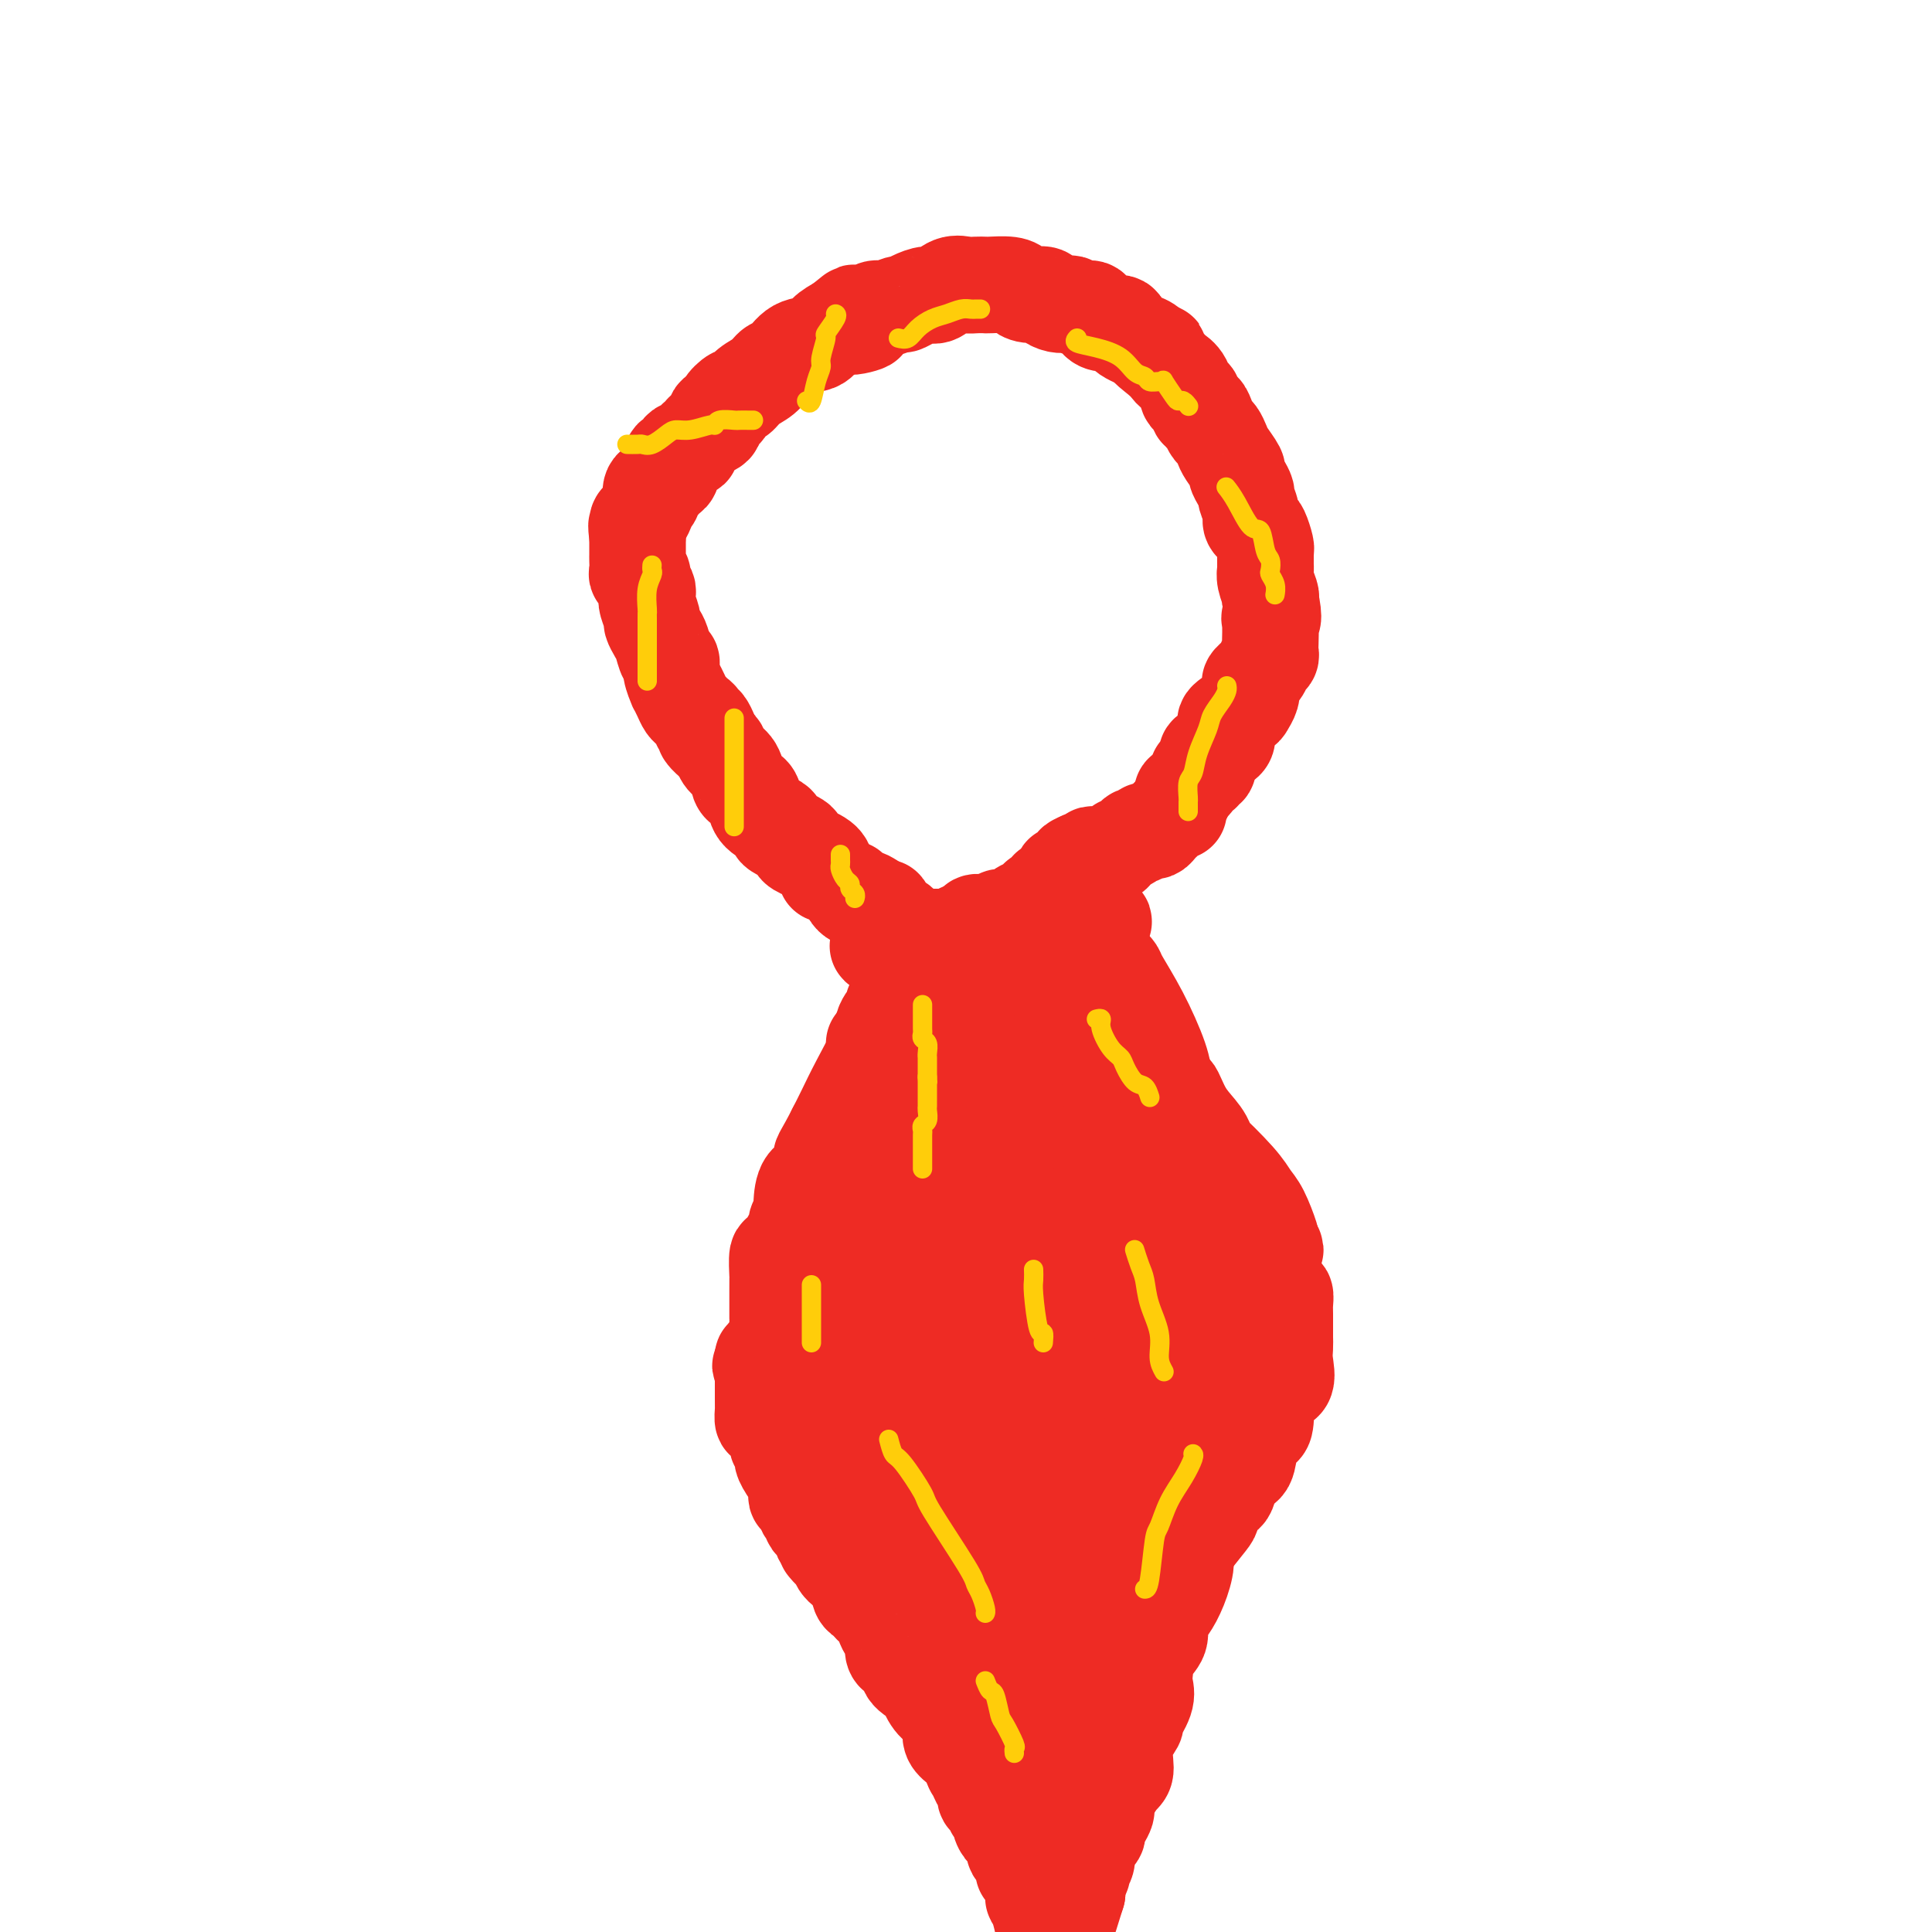 <svg viewBox='0 0 400 400' version='1.1' xmlns='http://www.w3.org/2000/svg' xmlns:xlink='http://www.w3.org/1999/xlink'><g fill='none' stroke='#EE2B24' stroke-width='20' stroke-linecap='round' stroke-linejoin='round'><path d='M171,181c0.002,-0.250 0.005,-0.500 0,-1c-0.005,-0.500 -0.016,-1.251 -1,-2c-0.984,-0.749 -2.939,-1.496 -4,-2c-1.061,-0.504 -1.228,-0.764 -1,-1c0.228,-0.236 0.849,-0.446 0,-1c-0.849,-0.554 -3.169,-1.451 -4,-2c-0.831,-0.549 -0.174,-0.750 0,-1c0.174,-0.250 -0.135,-0.549 -1,-1c-0.865,-0.451 -2.287,-1.052 -3,-2c-0.713,-0.948 -0.716,-2.241 -1,-3c-0.284,-0.759 -0.849,-0.984 -1,-1c-0.151,-0.016 0.110,0.176 0,0c-0.110,-0.176 -0.593,-0.719 -1,-1c-0.407,-0.281 -0.740,-0.300 -1,-1c-0.260,-0.700 -0.448,-2.083 -1,-3c-0.552,-0.917 -1.467,-1.370 -2,-2c-0.533,-0.630 -0.682,-1.439 -1,-2c-0.318,-0.561 -0.805,-0.875 -1,-1c-0.195,-0.125 -0.097,-0.063 0,0'/><path d='M148,154c-3.741,-4.218 -1.594,-1.263 -1,-1c0.594,0.263 -0.366,-2.167 -1,-3c-0.634,-0.833 -0.944,-0.068 -1,0c-0.056,0.068 0.140,-0.562 0,-1c-0.140,-0.438 -0.616,-0.686 -1,-1c-0.384,-0.314 -0.676,-0.694 -1,-1c-0.324,-0.306 -0.679,-0.536 -1,-1c-0.321,-0.464 -0.607,-1.161 -1,-2c-0.393,-0.839 -0.893,-1.820 -1,-2c-0.107,-0.180 0.178,0.439 0,0c-0.178,-0.439 -0.821,-1.937 -1,-3c-0.179,-1.063 0.106,-1.689 0,-2c-0.106,-0.311 -0.602,-0.305 -1,-1c-0.398,-0.695 -0.699,-2.092 -1,-3c-0.301,-0.908 -0.602,-1.328 -1,-2c-0.398,-0.672 -0.891,-1.595 -1,-2c-0.109,-0.405 0.168,-0.293 0,-1c-0.168,-0.707 -0.781,-2.234 -1,-3c-0.219,-0.766 -0.044,-0.769 0,-1c0.044,-0.231 -0.045,-0.688 0,-1c0.045,-0.312 0.222,-0.478 0,-1c-0.222,-0.522 -0.844,-1.400 -1,-2c-0.156,-0.600 0.154,-0.921 0,-1c-0.154,-0.079 -0.773,0.086 -1,0c-0.227,-0.086 -0.061,-0.421 0,-1c0.061,-0.579 0.016,-1.402 0,-2c-0.016,-0.598 -0.004,-0.970 0,-1c0.004,-0.030 0.001,0.280 0,0c-0.001,-0.280 -0.000,-1.152 0,-2c0.000,-0.848 0.000,-1.671 0,-2c-0.000,-0.329 -0.000,-0.165 0,0'/><path d='M132,111c-0.451,-3.187 -0.079,-2.154 0,-2c0.079,0.154 -0.136,-0.570 0,-1c0.136,-0.430 0.623,-0.567 1,-1c0.377,-0.433 0.645,-1.162 1,-2c0.355,-0.838 0.797,-1.783 1,-2c0.203,-0.217 0.167,0.295 0,0c-0.167,-0.295 -0.466,-1.397 0,-2c0.466,-0.603 1.697,-0.706 2,-1c0.303,-0.294 -0.324,-0.780 0,-1c0.324,-0.220 1.597,-0.174 2,-1c0.403,-0.826 -0.066,-2.525 0,-3c0.066,-0.475 0.666,0.272 1,0c0.334,-0.272 0.403,-1.565 1,-2c0.597,-0.435 1.723,-0.014 2,0c0.277,0.014 -0.296,-0.381 0,-1c0.296,-0.619 1.460,-1.461 2,-2c0.540,-0.539 0.454,-0.773 1,-1c0.546,-0.227 1.722,-0.447 2,-1c0.278,-0.553 -0.344,-1.439 0,-2c0.344,-0.561 1.652,-0.797 2,-1c0.348,-0.203 -0.265,-0.371 0,-1c0.265,-0.629 1.408,-1.717 2,-2c0.592,-0.283 0.633,0.239 1,0c0.367,-0.239 1.058,-1.237 2,-2c0.942,-0.763 2.133,-1.289 3,-2c0.867,-0.711 1.411,-1.608 2,-2c0.589,-0.392 1.224,-0.279 2,-1c0.776,-0.721 1.692,-2.276 3,-3c1.308,-0.724 3.006,-0.618 4,-1c0.994,-0.382 1.284,-1.252 2,-2c0.716,-0.748 1.858,-1.374 3,-2'/><path d='M174,67c5.391,-4.339 1.368,-1.186 1,0c-0.368,1.186 2.917,0.405 4,0c1.083,-0.405 -0.037,-0.433 0,-1c0.037,-0.567 1.230,-1.671 2,-2c0.770,-0.329 1.116,0.118 2,0c0.884,-0.118 2.305,-0.800 3,-1c0.695,-0.200 0.664,0.082 1,0c0.336,-0.082 1.038,-0.530 2,-1c0.962,-0.470 2.182,-0.963 3,-1c0.818,-0.037 1.232,0.382 2,0c0.768,-0.382 1.891,-1.566 3,-2c1.109,-0.434 2.206,-0.117 3,0c0.794,0.117 1.287,0.034 2,0c0.713,-0.034 1.646,-0.019 2,0c0.354,0.019 0.130,0.043 1,0c0.870,-0.043 2.834,-0.152 4,0c1.166,0.152 1.533,0.566 2,1c0.467,0.434 1.032,0.887 2,1c0.968,0.113 2.339,-0.114 3,0c0.661,0.114 0.614,0.571 1,1c0.386,0.429 1.207,0.831 2,1c0.793,0.169 1.560,0.104 2,0c0.440,-0.104 0.553,-0.248 1,0c0.447,0.248 1.227,0.888 2,1c0.773,0.112 1.538,-0.304 2,0c0.462,0.304 0.621,1.328 1,2c0.379,0.672 0.977,0.992 2,1c1.023,0.008 2.470,-0.297 3,0c0.530,0.297 0.143,1.195 1,2c0.857,0.805 2.959,1.516 4,2c1.041,0.484 1.020,0.742 1,1'/><path d='M238,72c4.395,1.919 0.883,0.217 0,0c-0.883,-0.217 0.863,1.050 2,2c1.137,0.950 1.667,1.582 2,2c0.333,0.418 0.470,0.621 1,1c0.530,0.379 1.451,0.933 2,2c0.549,1.067 0.724,2.645 1,3c0.276,0.355 0.651,-0.515 1,0c0.349,0.515 0.671,2.413 1,3c0.329,0.587 0.666,-0.138 1,0c0.334,0.138 0.666,1.138 1,2c0.334,0.862 0.672,1.587 1,2c0.328,0.413 0.648,0.516 1,1c0.352,0.484 0.738,1.351 1,2c0.262,0.649 0.400,1.081 1,2c0.600,0.919 1.662,2.324 2,3c0.338,0.676 -0.049,0.621 0,1c0.049,0.379 0.534,1.190 1,2c0.466,0.810 0.912,1.618 1,2c0.088,0.382 -0.184,0.338 0,1c0.184,0.662 0.824,2.030 1,3c0.176,0.970 -0.110,1.541 0,2c0.110,0.459 0.618,0.804 1,1c0.382,0.196 0.638,0.241 1,1c0.362,0.759 0.829,2.230 1,3c0.171,0.770 0.045,0.838 0,1c-0.045,0.162 -0.008,0.418 0,1c0.008,0.582 -0.012,1.490 0,2c0.012,0.510 0.055,0.621 0,1c-0.055,0.379 -0.207,1.025 0,2c0.207,0.975 0.773,2.279 1,3c0.227,0.721 0.113,0.861 0,1'/><path d='M263,124c1.083,5.080 0.291,4.278 0,4c-0.291,-0.278 -0.081,-0.034 0,1c0.081,1.034 0.034,2.857 0,4c-0.034,1.143 -0.055,1.606 0,2c0.055,0.394 0.186,0.721 0,1c-0.186,0.279 -0.690,0.511 -1,1c-0.310,0.489 -0.426,1.234 -1,2c-0.574,0.766 -1.604,1.552 -2,2c-0.396,0.448 -0.156,0.557 0,1c0.156,0.443 0.228,1.218 0,2c-0.228,0.782 -0.755,1.570 -1,2c-0.245,0.430 -0.208,0.500 -1,1c-0.792,0.500 -2.412,1.429 -3,2c-0.588,0.571 -0.145,0.783 0,1c0.145,0.217 -0.007,0.439 0,1c0.007,0.561 0.174,1.460 0,2c-0.174,0.540 -0.688,0.722 -1,1c-0.312,0.278 -0.422,0.653 -1,1c-0.578,0.347 -1.623,0.666 -2,1c-0.377,0.334 -0.086,0.681 0,1c0.086,0.319 -0.034,0.608 0,1c0.034,0.392 0.220,0.888 0,1c-0.220,0.112 -0.848,-0.158 -1,0c-0.152,0.158 0.172,0.744 0,1c-0.172,0.256 -0.838,0.181 -1,0c-0.162,-0.181 0.181,-0.470 0,0c-0.181,0.470 -0.885,1.698 -1,2c-0.115,0.302 0.361,-0.321 0,0c-0.361,0.321 -1.559,1.586 -2,2c-0.441,0.414 -0.126,-0.025 0,0c0.126,0.025 0.063,0.512 0,1'/><path d='M245,165c-2.720,4.381 -0.519,0.834 0,0c0.519,-0.834 -0.645,1.044 -1,2c-0.355,0.956 0.098,0.991 0,1c-0.098,0.009 -0.748,-0.008 -1,0c-0.252,0.008 -0.106,0.041 0,0c0.106,-0.041 0.173,-0.155 0,0c-0.173,0.155 -0.585,0.580 -1,1c-0.415,0.420 -0.832,0.834 -1,1c-0.168,0.166 -0.087,0.083 0,0c0.087,-0.083 0.181,-0.166 0,0c-0.181,0.166 -0.636,0.581 -1,1c-0.364,0.419 -0.636,0.843 -1,1c-0.364,0.157 -0.818,0.046 -1,0c-0.182,-0.046 -0.090,-0.027 0,0c0.090,0.027 0.180,0.063 0,0c-0.180,-0.063 -0.629,-0.224 -1,0c-0.371,0.224 -0.663,0.833 -1,1c-0.337,0.167 -0.719,-0.109 -1,0c-0.281,0.109 -0.461,0.604 -1,1c-0.539,0.396 -1.436,0.695 -2,1c-0.564,0.305 -0.795,0.618 -1,1c-0.205,0.382 -0.385,0.833 -1,1c-0.615,0.167 -1.666,0.048 -2,0c-0.334,-0.048 0.050,-0.027 0,0c-0.050,0.027 -0.535,0.060 -1,0c-0.465,-0.060 -0.912,-0.212 -1,0c-0.088,0.212 0.183,0.789 0,1c-0.183,0.211 -0.818,0.057 -1,0c-0.182,-0.057 0.091,-0.016 0,0c-0.091,0.016 -0.545,0.008 -1,0'/><path d='M224,178c-2.542,1.090 -1.398,0.814 -1,1c0.398,0.186 0.051,0.834 0,1c-0.051,0.166 0.193,-0.152 0,0c-0.193,0.152 -0.822,0.772 -1,1c-0.178,0.228 0.097,0.064 0,0c-0.097,-0.064 -0.566,-0.028 -1,0c-0.434,0.028 -0.834,0.046 -1,0c-0.166,-0.046 -0.098,-0.157 0,0c0.098,0.157 0.224,0.582 0,1c-0.224,0.418 -0.800,0.828 -1,1c-0.200,0.172 -0.023,0.106 0,0c0.023,-0.106 -0.107,-0.253 0,0c0.107,0.253 0.450,0.904 0,1c-0.450,0.096 -1.694,-0.364 -2,0c-0.306,0.364 0.326,1.551 0,2c-0.326,0.449 -1.611,0.158 -2,0c-0.389,-0.158 0.117,-0.183 0,0c-0.117,0.183 -0.858,0.575 -1,1c-0.142,0.425 0.314,0.884 0,1c-0.314,0.116 -1.399,-0.112 -2,0c-0.601,0.112 -0.719,0.565 -1,1c-0.281,0.435 -0.724,0.852 -1,1c-0.276,0.148 -0.385,0.025 -1,0c-0.615,-0.025 -1.736,0.046 -2,0c-0.264,-0.046 0.328,-0.209 0,0c-0.328,0.209 -1.576,0.791 -2,1c-0.424,0.209 -0.025,0.045 0,0c0.025,-0.045 -0.323,0.029 -1,0c-0.677,-0.029 -1.682,-0.162 -2,0c-0.318,0.162 0.052,0.618 0,1c-0.052,0.382 -0.526,0.691 -1,1'/><path d='M201,193c-2.472,1.083 -0.652,0.290 0,0c0.652,-0.290 0.136,-0.079 0,0c-0.136,0.079 0.109,0.025 0,0c-0.109,-0.025 -0.573,-0.021 -1,0c-0.427,0.021 -0.818,0.058 -1,0c-0.182,-0.058 -0.154,-0.212 0,0c0.154,0.212 0.435,0.789 0,1c-0.435,0.211 -1.584,0.057 -2,0c-0.416,-0.057 -0.097,-0.015 0,0c0.097,0.015 -0.029,0.004 0,0c0.029,-0.004 0.211,-0.001 0,0c-0.211,0.001 -0.816,0.000 -1,0c-0.184,-0.000 0.053,-0.000 0,0c-0.053,0.000 -0.394,0.001 -1,0c-0.606,-0.001 -1.475,-0.003 -2,0c-0.525,0.003 -0.704,0.012 -1,0c-0.296,-0.012 -0.708,-0.045 -1,0c-0.292,0.045 -0.463,0.168 -1,0c-0.537,-0.168 -1.440,-0.627 -2,-1c-0.560,-0.373 -0.775,-0.659 -1,-1c-0.225,-0.341 -0.458,-0.735 -1,-1c-0.542,-0.265 -1.393,-0.401 -2,-1c-0.607,-0.599 -0.971,-1.661 -1,-2c-0.029,-0.339 0.277,0.046 0,0c-0.277,-0.046 -1.139,-0.523 -2,-1'/><path d='M181,187c-1.858,-1.310 -2.004,-1.086 -2,-1c0.004,0.086 0.159,0.033 0,0c-0.159,-0.033 -0.631,-0.048 -1,0c-0.369,0.048 -0.635,0.157 -1,0c-0.365,-0.157 -0.829,-0.581 -1,-1c-0.171,-0.419 -0.049,-0.834 0,-1c0.049,-0.166 0.024,-0.083 0,0'/><path d='M192,201c-0.032,-0.247 -0.064,-0.494 0,0c0.064,0.494 0.224,1.728 0,2c-0.224,0.272 -0.831,-0.418 -1,0c-0.169,0.418 0.099,1.943 0,3c-0.099,1.057 -0.566,1.645 -1,2c-0.434,0.355 -0.835,0.475 -1,1c-0.165,0.525 -0.096,1.455 0,2c0.096,0.545 0.218,0.706 0,1c-0.218,0.294 -0.775,0.720 -1,1c-0.225,0.280 -0.117,0.414 0,1c0.117,0.586 0.242,1.623 0,2c-0.242,0.377 -0.852,0.093 -1,1c-0.148,0.907 0.167,3.006 0,4c-0.167,0.994 -0.814,0.883 -1,1c-0.186,0.117 0.090,0.462 0,1c-0.090,0.538 -0.545,1.269 -1,2'/><path d='M185,225c-1.079,3.826 -0.275,1.392 0,1c0.275,-0.392 0.021,1.257 0,2c-0.021,0.743 0.190,0.581 0,1c-0.190,0.419 -0.783,1.420 -1,2c-0.217,0.580 -0.058,0.737 0,1c0.058,0.263 0.016,0.630 0,1c-0.016,0.370 -0.004,0.744 0,1c0.004,0.256 0.001,0.393 0,1c-0.001,0.607 -0.000,1.682 0,2c0.000,0.318 0.000,-0.121 0,0c-0.000,0.121 -0.001,0.802 0,1c0.001,0.198 0.002,-0.088 0,0c-0.002,0.088 -0.008,0.549 0,1c0.008,0.451 0.029,0.891 0,1c-0.029,0.109 -0.107,-0.114 0,0c0.107,0.114 0.399,0.567 1,1c0.601,0.433 1.512,0.848 2,1c0.488,0.152 0.553,0.042 1,0c0.447,-0.042 1.278,-0.014 2,0c0.722,0.014 1.337,0.016 2,0c0.663,-0.016 1.375,-0.050 2,0c0.625,0.050 1.164,0.185 2,0c0.836,-0.185 1.968,-0.691 3,-1c1.032,-0.309 1.963,-0.422 3,-1c1.037,-0.578 2.179,-1.623 3,-2c0.821,-0.377 1.319,-0.087 2,0c0.681,0.087 1.543,-0.028 2,0c0.457,0.028 0.508,0.200 1,0c0.492,-0.200 1.426,-0.771 2,-1c0.574,-0.229 0.787,-0.114 1,0'/><path d='M213,237c4.191,-0.670 1.670,0.156 1,0c-0.670,-0.156 0.513,-1.295 1,-2c0.487,-0.705 0.278,-0.978 1,-1c0.722,-0.022 2.375,0.205 3,0c0.625,-0.205 0.223,-0.844 0,-1c-0.223,-0.156 -0.267,0.169 0,0c0.267,-0.169 0.845,-0.834 1,-1c0.155,-0.166 -0.114,0.166 0,0c0.114,-0.166 0.612,-0.829 1,-1c0.388,-0.171 0.667,0.150 1,0c0.333,-0.150 0.719,-0.772 1,-1c0.281,-0.228 0.456,-0.061 1,0c0.544,0.061 1.456,0.016 2,0c0.544,-0.016 0.719,-0.004 1,0c0.281,0.004 0.667,0.001 1,0c0.333,-0.001 0.611,-0.000 1,0c0.389,0.000 0.888,0.000 1,0c0.112,-0.000 -0.162,-0.000 0,0c0.162,0.000 0.761,0.000 1,0c0.239,-0.000 0.120,-0.000 0,0'/><path d='M231,230c1.356,-1.203 -0.252,-3.709 -1,-5c-0.748,-1.291 -0.634,-1.366 -1,-2c-0.366,-0.634 -1.210,-1.828 -2,-3c-0.790,-1.172 -1.526,-2.323 -2,-3c-0.474,-0.677 -0.686,-0.879 -1,-1c-0.314,-0.121 -0.730,-0.160 -1,-1c-0.270,-0.840 -0.395,-2.482 -1,-3c-0.605,-0.518 -1.689,0.087 -2,0c-0.311,-0.087 0.153,-0.864 0,-1c-0.153,-0.136 -0.922,0.371 -2,0c-1.078,-0.371 -2.463,-1.619 -3,-2c-0.537,-0.381 -0.224,0.104 -1,0c-0.776,-0.104 -2.641,-0.799 -4,-1c-1.359,-0.201 -2.213,0.092 -3,0c-0.787,-0.092 -1.506,-0.568 -2,-1c-0.494,-0.432 -0.761,-0.820 -1,-1c-0.239,-0.180 -0.450,-0.154 -1,0c-0.550,0.154 -1.439,0.435 -2,0c-0.561,-0.435 -0.795,-1.584 -1,-2c-0.205,-0.416 -0.380,-0.097 -1,0c-0.620,0.097 -1.683,-0.026 -2,0c-0.317,0.026 0.113,0.203 0,0c-0.113,-0.203 -0.771,-0.785 -1,-1c-0.229,-0.215 -0.031,-0.063 0,0c0.031,0.063 -0.105,0.038 0,0c0.105,-0.038 0.451,-0.087 1,0c0.549,0.087 1.300,0.311 2,1c0.700,0.689 1.350,1.845 2,3'/><path d='M201,207c1.461,0.815 2.614,0.851 3,1c0.386,0.149 0.004,0.410 0,1c-0.004,0.590 0.370,1.509 1,2c0.630,0.491 1.517,0.555 2,1c0.483,0.445 0.564,1.271 1,2c0.436,0.729 1.227,1.361 2,2c0.773,0.639 1.527,1.284 2,2c0.473,0.716 0.667,1.501 1,2c0.333,0.499 0.807,0.712 1,1c0.193,0.288 0.104,0.652 0,1c-0.104,0.348 -0.224,0.681 0,1c0.224,0.319 0.793,0.624 1,1c0.207,0.376 0.053,0.822 0,1c-0.053,0.178 -0.006,0.089 0,0c0.006,-0.089 -0.028,-0.179 0,0c0.028,0.179 0.119,0.626 0,1c-0.119,0.374 -0.447,0.675 -1,1c-0.553,0.325 -1.332,0.676 -2,1c-0.668,0.324 -1.224,0.623 -3,1c-1.776,0.377 -4.771,0.833 -6,1c-1.229,0.167 -0.693,0.044 -1,0c-0.307,-0.044 -1.458,-0.009 -2,0c-0.542,0.009 -0.474,-0.008 -1,0c-0.526,0.008 -1.647,0.041 -2,0c-0.353,-0.041 0.063,-0.156 0,0c-0.063,0.156 -0.605,0.581 -1,1c-0.395,0.419 -0.645,0.830 -1,1c-0.355,0.170 -0.817,0.097 -1,0c-0.183,-0.097 -0.088,-0.218 0,0c0.088,0.218 0.168,0.777 0,1c-0.168,0.223 -0.584,0.112 -1,0'/><path d='M193,233c-3.406,1.635 -0.922,1.223 0,1c0.922,-0.223 0.283,-0.256 0,0c-0.283,0.256 -0.211,0.801 0,1c0.211,0.199 0.560,0.053 1,0c0.440,-0.053 0.969,-0.014 2,0c1.031,0.014 2.562,0.001 3,0c0.438,-0.001 -0.219,0.009 0,0c0.219,-0.009 1.312,-0.038 2,0c0.688,0.038 0.969,0.141 1,0c0.031,-0.141 -0.189,-0.528 0,-1c0.189,-0.472 0.786,-1.029 1,-2c0.214,-0.971 0.044,-2.354 0,-4c-0.044,-1.646 0.037,-3.553 0,-5c-0.037,-1.447 -0.191,-2.433 -1,-4c-0.809,-1.567 -2.274,-3.715 -3,-5c-0.726,-1.285 -0.714,-1.706 -1,-2c-0.286,-0.294 -0.869,-0.460 -1,-1c-0.131,-0.540 0.190,-1.455 0,-2c-0.190,-0.545 -0.891,-0.720 -1,-1c-0.109,-0.280 0.374,-0.664 0,-1c-0.374,-0.336 -1.606,-0.623 -2,-1c-0.394,-0.377 0.049,-0.843 0,-1c-0.049,-0.157 -0.590,-0.004 -1,0c-0.410,0.004 -0.689,-0.142 -1,0c-0.311,0.142 -0.656,0.571 -1,1'/><path d='M191,206c-0.935,-0.039 -0.771,0.864 -1,2c-0.229,1.136 -0.849,2.506 -1,3c-0.151,0.494 0.167,0.111 0,1c-0.167,0.889 -0.818,3.049 -1,4c-0.182,0.951 0.105,0.693 0,1c-0.105,0.307 -0.603,1.180 -1,2c-0.397,0.820 -0.695,1.586 -1,2c-0.305,0.414 -0.618,0.477 -1,1c-0.382,0.523 -0.834,1.505 -1,2c-0.166,0.495 -0.044,0.502 0,1c0.044,0.498 0.012,1.485 0,2c-0.012,0.515 -0.004,0.556 0,1c0.004,0.444 0.006,1.289 0,2c-0.006,0.711 -0.019,1.288 0,2c0.019,0.712 0.068,1.558 0,2c-0.068,0.442 -0.255,0.481 0,1c0.255,0.519 0.950,1.519 1,2c0.050,0.481 -0.546,0.444 0,1c0.546,0.556 2.234,1.704 3,2c0.766,0.296 0.610,-0.260 1,0c0.390,0.260 1.326,1.338 2,2c0.674,0.662 1.088,0.910 2,1c0.912,0.090 2.323,0.024 3,0c0.677,-0.024 0.619,-0.006 1,0c0.381,0.006 1.200,0.002 2,0c0.800,-0.002 1.580,-0.000 2,0c0.420,0.000 0.480,0.000 1,0c0.520,-0.000 1.500,-0.000 2,0c0.500,0.000 0.519,0.000 1,0c0.481,-0.000 1.423,-0.000 2,0c0.577,0.000 0.788,0.000 1,0'/><path d='M208,243c2.830,0.155 1.406,0.041 1,0c-0.406,-0.041 0.206,-0.011 1,0c0.794,0.011 1.770,0.003 2,0c0.230,-0.003 -0.286,-0.001 0,0c0.286,0.001 1.375,-0.000 2,0c0.625,0.000 0.787,0.001 1,0c0.213,-0.001 0.476,-0.003 1,0c0.524,0.003 1.310,0.011 2,0c0.690,-0.011 1.284,-0.041 2,0c0.716,0.041 1.555,0.155 2,0c0.445,-0.155 0.496,-0.577 1,-1c0.504,-0.423 1.459,-0.845 2,-1c0.541,-0.155 0.667,-0.042 1,0c0.333,0.042 0.874,0.012 1,0c0.126,-0.012 -0.165,-0.007 0,0c0.165,0.007 0.784,0.016 1,0c0.216,-0.016 0.030,-0.057 0,0c-0.030,0.057 0.095,0.211 0,0c-0.095,-0.211 -0.410,-0.788 0,-1c0.410,-0.212 1.546,-0.061 2,0c0.454,0.061 0.227,0.030 0,0'/><path d='M230,240c3.570,-0.464 1.497,-0.124 1,0c-0.497,0.124 0.584,0.033 1,0c0.416,-0.033 0.167,-0.009 0,0c-0.167,0.009 -0.251,0.002 0,0c0.251,-0.002 0.837,-0.001 1,0c0.163,0.001 -0.096,0.001 0,0c0.096,-0.001 0.548,-0.003 1,0c0.452,0.003 0.906,0.011 1,0c0.094,-0.011 -0.171,-0.042 0,0c0.171,0.042 0.778,0.156 1,0c0.222,-0.156 0.060,-0.583 0,-1c-0.060,-0.417 -0.017,-0.823 0,-1c0.017,-0.177 0.007,-0.126 0,0c-0.007,0.126 -0.012,0.326 0,0c0.012,-0.326 0.041,-1.177 0,-2c-0.041,-0.823 -0.152,-1.618 0,-2c0.152,-0.382 0.565,-0.349 0,-2c-0.565,-1.651 -2.110,-4.984 -3,-7c-0.890,-2.016 -1.125,-2.716 -2,-4c-0.875,-1.284 -2.389,-3.153 -3,-5c-0.611,-1.847 -0.317,-3.670 -1,-5c-0.683,-1.330 -2.341,-2.165 -4,-3'/><path d='M223,208c-2.128,-4.582 -0.948,-4.038 -1,-4c-0.052,0.038 -1.336,-0.431 -2,-1c-0.664,-0.569 -0.708,-1.238 -1,-2c-0.292,-0.762 -0.834,-1.618 -1,-2c-0.166,-0.382 0.042,-0.290 0,-1c-0.042,-0.710 -0.335,-2.221 -1,-3c-0.665,-0.779 -1.701,-0.826 -2,-1c-0.299,-0.174 0.140,-0.475 0,-1c-0.140,-0.525 -0.858,-1.275 -1,-1c-0.142,0.275 0.291,1.576 1,2c0.709,0.424 1.693,-0.030 2,0c0.307,0.030 -0.064,0.544 0,1c0.064,0.456 0.563,0.854 1,1c0.437,0.146 0.810,0.039 1,0c0.190,-0.039 0.195,-0.010 0,0c-0.195,0.010 -0.591,0.003 0,0c0.591,-0.003 2.169,-0.001 3,0c0.831,0.001 0.916,0.000 1,0'/><path d='M223,196c1.283,0.568 0.491,0.488 1,0c0.509,-0.488 2.318,-1.384 3,-2c0.682,-0.616 0.236,-0.954 0,-1c-0.236,-0.046 -0.261,0.198 0,0c0.261,-0.198 0.807,-0.840 1,-1c0.193,-0.160 0.034,0.160 0,0c-0.034,-0.160 0.059,-0.801 0,-1c-0.059,-0.199 -0.270,0.043 0,0c0.270,-0.043 1.022,-0.373 0,0c-1.022,0.373 -3.818,1.449 -5,2c-1.182,0.551 -0.749,0.578 -1,1c-0.251,0.422 -1.186,1.238 -2,2c-0.814,0.762 -1.509,1.471 -2,2c-0.491,0.529 -0.779,0.878 -1,1c-0.221,0.122 -0.374,0.018 -1,0c-0.626,-0.018 -1.726,0.052 -2,0c-0.274,-0.052 0.277,-0.224 0,0c-0.277,0.224 -1.384,0.845 -2,1c-0.616,0.155 -0.741,-0.155 -1,0c-0.259,0.155 -0.650,0.773 -1,1c-0.350,0.227 -0.657,0.061 -1,0c-0.343,-0.061 -0.722,-0.016 -1,0c-0.278,0.016 -0.456,0.004 -1,0c-0.544,-0.004 -1.455,-0.001 -2,0c-0.545,0.001 -0.724,0.000 -1,0c-0.276,-0.000 -0.650,-0.000 -1,0c-0.350,0.000 -0.675,0.000 -1,0'/><path d='M202,201c-2.821,0.509 -1.873,0.280 -2,0c-0.127,-0.280 -1.329,-0.611 -2,-1c-0.671,-0.389 -0.811,-0.835 -1,-1c-0.189,-0.165 -0.428,-0.048 -1,0c-0.572,0.048 -1.477,0.027 -2,0c-0.523,-0.027 -0.665,-0.060 -1,0c-0.335,0.060 -0.864,0.212 -1,0c-0.136,-0.212 0.122,-0.789 0,-1c-0.122,-0.211 -0.625,-0.057 -1,0c-0.375,0.057 -0.623,0.016 -1,0c-0.377,-0.016 -0.885,-0.008 -1,0c-0.115,0.008 0.163,0.017 0,0c-0.163,-0.017 -0.766,-0.061 -1,0c-0.234,0.061 -0.101,0.227 0,0c0.101,-0.227 0.168,-0.845 0,-1c-0.168,-0.155 -0.571,0.155 -1,0c-0.429,-0.155 -0.885,-0.774 -1,-1c-0.115,-0.226 0.109,-0.061 0,0c-0.109,0.061 -0.551,0.016 -1,0c-0.449,-0.016 -0.905,-0.004 -1,0c-0.095,0.004 0.170,0.001 0,0c-0.170,-0.001 -0.777,-0.000 -1,0c-0.223,0.000 -0.064,0.000 0,0c0.064,-0.000 0.032,-0.000 0,0'/><path d='M183,196c-2.766,-0.603 -0.181,0.388 1,1c1.181,0.612 0.958,0.843 1,1c0.042,0.157 0.350,0.238 1,1c0.650,0.762 1.642,2.203 2,3c0.358,0.797 0.082,0.948 0,1c-0.082,0.052 0.031,0.003 0,0c-0.031,-0.003 -0.206,0.038 0,0c0.206,-0.038 0.791,-0.155 1,0c0.209,0.155 0.041,0.581 0,1c-0.041,0.419 0.044,0.830 0,1c-0.044,0.170 -0.218,0.097 0,0c0.218,-0.097 0.829,-0.220 1,0c0.171,0.220 -0.098,0.781 0,1c0.098,0.219 0.562,0.096 1,0c0.438,-0.096 0.849,-0.166 1,0c0.151,0.166 0.043,0.569 0,1c-0.043,0.431 -0.022,0.890 0,1c0.022,0.110 0.045,-0.128 0,0c-0.045,0.128 -0.156,0.622 0,1c0.156,0.378 0.581,0.640 1,1c0.419,0.360 0.834,0.817 1,1c0.166,0.183 0.083,0.091 0,0'/><path d='M186,255c-0.342,-0.119 -0.683,-0.238 -1,0c-0.317,0.238 -0.608,0.832 -1,1c-0.392,0.168 -0.883,-0.091 -1,0c-0.117,0.091 0.140,0.532 0,1c-0.140,0.468 -0.678,0.962 -1,1c-0.322,0.038 -0.428,-0.382 -1,0c-0.572,0.382 -1.610,1.565 -2,2c-0.390,0.435 -0.132,0.121 0,0c0.132,-0.121 0.136,-0.047 0,0c-0.136,0.047 -0.414,0.069 -1,0c-0.586,-0.069 -1.481,-0.230 -2,0c-0.519,0.230 -0.661,0.849 -1,1c-0.339,0.151 -0.874,-0.166 -1,0c-0.126,0.166 0.158,0.814 0,1c-0.158,0.186 -0.760,-0.090 -1,0c-0.240,0.090 -0.120,0.545 0,1'/><path d='M173,263c-2.107,1.134 -0.876,-0.029 -1,0c-0.124,0.029 -1.604,1.252 -2,2c-0.396,0.748 0.293,1.023 0,1c-0.293,-0.023 -1.566,-0.344 -2,0c-0.434,0.344 -0.028,1.353 0,2c0.028,0.647 -0.322,0.933 -1,1c-0.678,0.067 -1.684,-0.084 -2,0c-0.316,0.084 0.059,0.404 0,1c-0.059,0.596 -0.551,1.470 -1,2c-0.449,0.530 -0.857,0.717 -1,1c-0.143,0.283 -0.023,0.664 0,1c0.023,0.336 -0.050,0.629 0,1c0.050,0.371 0.223,0.821 0,1c-0.223,0.179 -0.843,0.086 -1,0c-0.157,-0.086 0.150,-0.164 0,0c-0.150,0.164 -0.757,0.570 -1,1c-0.243,0.430 -0.120,0.885 0,1c0.120,0.115 0.239,-0.109 0,0c-0.239,0.109 -0.835,0.550 -1,1c-0.165,0.450 0.099,0.908 0,1c-0.099,0.092 -0.563,-0.181 -1,0c-0.437,0.181 -0.849,0.818 -1,1c-0.151,0.182 -0.043,-0.091 0,0c0.043,0.091 0.022,0.545 0,1'/><path d='M158,282c-1.083,1.888 -0.290,0.107 0,0c0.290,-0.107 0.078,1.458 0,2c-0.078,0.542 -0.021,0.061 0,0c0.021,-0.061 0.006,0.298 0,1c-0.006,0.702 -0.002,1.747 0,2c0.002,0.253 0.001,-0.284 0,0c-0.001,0.284 -0.001,1.391 0,2c0.001,0.609 0.003,0.721 0,1c-0.003,0.279 -0.011,0.724 0,1c0.011,0.276 0.040,0.384 0,1c-0.040,0.616 -0.150,1.741 0,2c0.150,0.259 0.561,-0.348 1,0c0.439,0.348 0.906,1.651 1,2c0.094,0.349 -0.186,-0.255 0,0c0.186,0.255 0.838,1.368 1,2c0.162,0.632 -0.168,0.782 0,1c0.168,0.218 0.832,0.506 1,1c0.168,0.494 -0.162,1.196 0,2c0.162,0.804 0.814,1.711 1,2c0.186,0.289 -0.095,-0.038 0,0c0.095,0.038 0.564,0.443 1,1c0.436,0.557 0.837,1.268 1,2c0.163,0.732 0.086,1.487 0,2c-0.086,0.513 -0.183,0.786 0,1c0.183,0.214 0.645,0.371 1,1c0.355,0.629 0.602,1.731 1,2c0.398,0.269 0.946,-0.295 1,0c0.054,0.295 -0.388,1.450 0,2c0.388,0.550 1.604,0.494 2,1c0.396,0.506 -0.030,1.573 0,2c0.030,0.427 0.515,0.213 1,0'/><path d='M171,318c1.911,4.348 0.187,2.220 0,2c-0.187,-0.220 1.162,1.470 2,2c0.838,0.530 1.166,-0.100 1,0c-0.166,0.100 -0.826,0.930 0,2c0.826,1.070 3.139,2.381 4,3c0.861,0.619 0.271,0.546 0,1c-0.271,0.454 -0.223,1.435 0,2c0.223,0.565 0.619,0.714 1,1c0.381,0.286 0.746,0.710 1,1c0.254,0.290 0.397,0.445 1,1c0.603,0.555 1.664,1.510 2,2c0.336,0.490 -0.054,0.516 0,1c0.054,0.484 0.554,1.425 1,2c0.446,0.575 0.840,0.785 1,1c0.160,0.215 0.086,0.434 0,1c-0.086,0.566 -0.183,1.478 0,2c0.183,0.522 0.648,0.656 1,1c0.352,0.344 0.592,0.900 1,1c0.408,0.100 0.983,-0.256 1,0c0.017,0.256 -0.526,1.123 0,2c0.526,0.877 2.119,1.763 3,2c0.881,0.237 1.049,-0.174 1,0c-0.049,0.174 -0.314,0.935 0,2c0.314,1.065 1.207,2.435 2,3c0.793,0.565 1.486,0.325 2,1c0.514,0.675 0.849,2.264 1,3c0.151,0.736 0.118,0.617 0,1c-0.118,0.383 -0.320,1.268 0,2c0.320,0.732 1.163,1.313 2,2c0.837,0.687 1.668,1.482 2,2c0.332,0.518 0.166,0.759 0,1'/><path d='M201,365c4.879,7.754 2.077,3.640 1,2c-1.077,-1.640 -0.429,-0.806 0,0c0.429,0.806 0.640,1.583 1,2c0.360,0.417 0.871,0.474 1,1c0.129,0.526 -0.124,1.519 0,2c0.124,0.481 0.625,0.448 1,1c0.375,0.552 0.625,1.689 1,2c0.375,0.311 0.875,-0.203 1,0c0.125,0.203 -0.125,1.123 0,2c0.125,0.877 0.625,1.709 1,2c0.375,0.291 0.626,0.040 1,0c0.374,-0.040 0.871,0.130 1,1c0.129,0.870 -0.110,2.440 0,3c0.110,0.560 0.568,0.112 1,0c0.432,-0.112 0.838,0.114 1,1c0.162,0.886 0.081,2.433 0,3c-0.081,0.567 -0.163,0.156 0,0c0.163,-0.156 0.569,-0.056 1,1c0.431,1.056 0.886,3.067 1,4c0.114,0.933 -0.114,0.786 0,1c0.114,0.214 0.569,0.788 1,2c0.431,1.212 0.837,3.060 1,4c0.163,0.940 0.081,0.970 0,1'/><path d='M240,245c-0.082,0.056 -0.164,0.113 0,0c0.164,-0.113 0.572,-0.395 1,0c0.428,0.395 0.874,1.469 2,2c1.126,0.531 2.932,0.521 4,1c1.068,0.479 1.400,1.449 2,2c0.600,0.551 1.470,0.682 2,1c0.530,0.318 0.720,0.821 1,1c0.280,0.179 0.650,0.034 1,0c0.350,-0.034 0.682,0.044 1,0c0.318,-0.044 0.624,-0.210 1,0c0.376,0.210 0.821,0.795 1,1c0.179,0.205 0.090,0.031 0,0c-0.090,-0.031 -0.182,0.083 0,0c0.182,-0.083 0.636,-0.362 1,0c0.364,0.362 0.636,1.367 1,2c0.364,0.633 0.818,0.895 1,1c0.182,0.105 0.091,0.052 0,0'/><path d='M259,256c3.404,2.020 2.415,1.570 2,2c-0.415,0.430 -0.254,1.740 0,2c0.254,0.260 0.603,-0.529 1,0c0.397,0.529 0.841,2.378 1,3c0.159,0.622 0.031,0.017 0,0c-0.031,-0.017 0.034,0.554 0,1c-0.034,0.446 -0.167,0.767 0,1c0.167,0.233 0.633,0.377 1,1c0.367,0.623 0.634,1.723 1,2c0.366,0.277 0.830,-0.270 1,0c0.170,0.270 0.045,1.357 0,2c-0.045,0.643 -0.012,0.843 0,1c0.012,0.157 0.002,0.270 0,1c-0.002,0.730 0.002,2.077 0,3c-0.002,0.923 -0.011,1.422 0,2c0.011,0.578 0.042,1.234 0,2c-0.042,0.766 -0.157,1.643 0,3c0.157,1.357 0.585,3.194 0,4c-0.585,0.806 -2.183,0.580 -3,2c-0.817,1.420 -0.852,4.486 -1,6c-0.148,1.514 -0.407,1.477 -1,2c-0.593,0.523 -1.520,1.605 -2,3c-0.480,1.395 -0.513,3.103 -1,4c-0.487,0.897 -1.426,0.983 -2,1c-0.574,0.017 -0.781,-0.034 -1,1c-0.219,1.034 -0.448,3.153 -1,4c-0.552,0.847 -1.426,0.423 -2,1c-0.574,0.577 -0.847,2.155 -1,3c-0.153,0.845 -0.187,0.956 -1,2c-0.813,1.044 -2.407,3.022 -4,5'/><path d='M246,320c-3.346,5.827 -1.710,3.395 -1,3c0.710,-0.395 0.493,1.248 0,3c-0.493,1.752 -1.263,3.612 -2,5c-0.737,1.388 -1.441,2.304 -2,3c-0.559,0.696 -0.973,1.173 -1,2c-0.027,0.827 0.335,2.005 0,3c-0.335,0.995 -1.366,1.809 -2,3c-0.634,1.191 -0.872,2.761 -1,4c-0.128,1.239 -0.147,2.146 0,3c0.147,0.854 0.460,1.654 0,3c-0.460,1.346 -1.695,3.238 -2,4c-0.305,0.762 0.318,0.395 0,1c-0.318,0.605 -1.578,2.183 -2,4c-0.422,1.817 -0.007,3.872 0,5c0.007,1.128 -0.393,1.327 -1,2c-0.607,0.673 -1.421,1.819 -2,3c-0.579,1.181 -0.924,2.396 -1,3c-0.076,0.604 0.115,0.598 0,1c-0.115,0.402 -0.538,1.214 -1,2c-0.462,0.786 -0.965,1.548 -1,2c-0.035,0.452 0.398,0.593 0,1c-0.398,0.407 -1.627,1.079 -2,2c-0.373,0.921 0.110,2.092 0,3c-0.110,0.908 -0.814,1.552 -1,2c-0.186,0.448 0.146,0.698 0,1c-0.146,0.302 -0.771,0.656 -1,1c-0.229,0.344 -0.061,0.680 0,1c0.061,0.320 0.017,0.625 0,1c-0.017,0.375 -0.005,0.822 0,1c0.005,0.178 0.002,0.089 0,0'/><path d='M223,392c-3.559,11.281 -0.955,3.482 0,-1c0.955,-4.482 0.261,-5.648 0,-10c-0.261,-4.352 -0.091,-11.890 0,-20c0.091,-8.110 0.102,-16.793 0,-22c-0.102,-5.207 -0.317,-6.939 0,-13c0.317,-6.061 1.167,-16.451 2,-22c0.833,-5.549 1.649,-6.258 2,-8c0.351,-1.742 0.238,-4.516 1,-8c0.762,-3.484 2.400,-7.677 3,-10c0.600,-2.323 0.161,-2.774 0,-4c-0.161,-1.226 -0.044,-3.226 0,-5c0.044,-1.774 0.016,-3.321 0,-4c-0.016,-0.679 -0.018,-0.488 0,-1c0.018,-0.512 0.058,-1.726 0,-1c-0.058,0.726 -0.213,3.394 0,6c0.213,2.606 0.793,5.151 1,9c0.207,3.849 0.041,9.003 0,13c-0.041,3.997 0.041,6.836 0,11c-0.041,4.164 -0.207,9.652 0,13c0.207,3.348 0.786,4.555 1,6c0.214,1.445 0.061,3.127 0,4c-0.061,0.873 -0.031,0.936 0,1'/><path d='M233,326c0.343,9.806 0.201,3.821 0,2c-0.201,-1.821 -0.460,0.521 0,0c0.460,-0.521 1.640,-3.905 2,-6c0.360,-2.095 -0.100,-2.902 0,-6c0.100,-3.098 0.759,-8.486 1,-13c0.241,-4.514 0.065,-8.154 0,-10c-0.065,-1.846 -0.018,-1.898 0,-3c0.018,-1.102 0.008,-3.254 0,-4c-0.008,-0.746 -0.014,-0.084 0,0c0.014,0.084 0.049,-0.408 0,-1c-0.049,-0.592 -0.181,-1.285 0,-1c0.181,0.285 0.675,1.547 1,2c0.325,0.453 0.479,0.095 1,1c0.521,0.905 1.407,3.072 2,4c0.593,0.928 0.891,0.616 1,1c0.109,0.384 0.029,1.463 0,2c-0.029,0.537 -0.007,0.532 0,0c0.007,-0.532 -0.002,-1.590 0,-2c0.002,-0.410 0.015,-0.171 0,-2c-0.015,-1.829 -0.056,-5.726 0,-9c0.056,-3.274 0.211,-5.925 0,-8c-0.211,-2.075 -0.789,-3.572 -1,-5c-0.211,-1.428 -0.057,-2.785 0,-4c0.057,-1.215 0.015,-2.289 0,-3c-0.015,-0.711 -0.004,-1.060 0,-1c0.004,0.060 0.002,0.530 0,1'/><path d='M240,261c-0.094,-4.237 0.170,1.672 1,5c0.830,3.328 2.226,4.077 3,5c0.774,0.923 0.927,2.022 1,3c0.073,0.978 0.067,1.836 0,2c-0.067,0.164 -0.195,-0.366 0,0c0.195,0.366 0.713,1.628 0,0c-0.713,-1.628 -2.658,-6.144 -4,-10c-1.342,-3.856 -2.083,-7.051 -3,-10c-0.917,-2.949 -2.012,-5.653 -3,-9c-0.988,-3.347 -1.870,-7.336 -3,-10c-1.130,-2.664 -2.508,-4.005 -3,-5c-0.492,-0.995 -0.098,-1.646 0,-2c0.098,-0.354 -0.101,-0.410 0,0c0.101,0.410 0.500,1.285 1,2c0.500,0.715 1.100,1.271 2,3c0.900,1.729 2.101,4.633 3,7c0.899,2.367 1.495,4.198 2,6c0.505,1.802 0.920,3.575 1,4c0.080,0.425 -0.176,-0.500 0,0c0.176,0.500 0.785,2.424 1,3c0.215,0.576 0.037,-0.196 0,0c-0.037,0.196 0.067,1.360 0,0c-0.067,-1.360 -0.305,-5.246 -1,-9c-0.695,-3.754 -1.848,-7.377 -3,-11'/><path d='M235,235c-0.922,-3.898 -1.227,-3.642 -2,-5c-0.773,-1.358 -2.013,-4.330 -3,-7c-0.987,-2.670 -1.722,-5.039 -2,-7c-0.278,-1.961 -0.098,-3.512 0,-4c0.098,-0.488 0.114,0.089 0,0c-0.114,-0.089 -0.360,-0.844 0,0c0.360,0.844 1.325,3.287 2,5c0.675,1.713 1.060,2.695 2,4c0.940,1.305 2.434,2.931 3,4c0.566,1.069 0.205,1.580 0,2c-0.205,0.420 -0.252,0.748 0,1c0.252,0.252 0.804,0.429 1,1c0.196,0.571 0.034,1.537 0,1c-0.034,-0.537 0.058,-2.577 0,-5c-0.058,-2.423 -0.265,-5.228 -1,-8c-0.735,-2.772 -1.997,-5.510 -3,-8c-1.003,-2.490 -1.746,-4.731 -2,-6c-0.254,-1.269 -0.018,-1.565 0,-2c0.018,-0.435 -0.181,-1.008 0,-1c0.181,0.008 0.742,0.599 1,1c0.258,0.401 0.214,0.613 1,2c0.786,1.387 2.404,3.950 4,7c1.596,3.050 3.170,6.586 4,9c0.830,2.414 0.915,3.707 1,5'/><path d='M241,224c2.073,3.976 1.756,1.916 2,2c0.244,0.084 1.050,2.312 2,4c0.950,1.688 2.042,2.837 3,4c0.958,1.163 1.780,2.339 2,4c0.220,1.661 -0.162,3.807 0,5c0.162,1.193 0.866,1.432 1,2c0.134,0.568 -0.304,1.466 0,2c0.304,0.534 1.349,0.703 2,1c0.651,0.297 0.906,0.721 1,1c0.094,0.279 0.025,0.413 0,1c-0.025,0.587 -0.007,1.626 0,2c0.007,0.374 0.004,0.083 0,0c-0.004,-0.083 -0.010,0.043 0,0c0.010,-0.043 0.036,-0.255 0,-1c-0.036,-0.745 -0.133,-2.023 -1,-4c-0.867,-1.977 -2.503,-4.653 -3,-6c-0.497,-1.347 0.146,-1.363 0,-2c-0.146,-0.637 -1.079,-1.894 0,-1c1.079,0.894 4.170,3.938 6,6c1.830,2.062 2.398,3.140 3,4c0.602,0.860 1.239,1.501 2,3c0.761,1.499 1.646,3.857 2,5c0.354,1.143 0.177,1.072 0,1'/><path d='M263,257c2.012,3.061 0.543,1.212 0,1c-0.543,-0.212 -0.159,1.212 0,2c0.159,0.788 0.095,0.940 0,1c-0.095,0.060 -0.221,0.027 0,0c0.221,-0.027 0.787,-0.048 0,0c-0.787,0.048 -2.928,0.165 -4,0c-1.072,-0.165 -1.074,-0.610 -3,-1c-1.926,-0.390 -5.777,-0.723 -8,-1c-2.223,-0.277 -2.818,-0.499 -4,-1c-1.182,-0.501 -2.951,-1.283 -5,-2c-2.049,-0.717 -4.378,-1.370 -7,-3c-2.622,-1.630 -5.536,-4.236 -7,-5c-1.464,-0.764 -1.478,0.316 -3,-1c-1.522,-1.316 -4.551,-5.026 -6,-7c-1.449,-1.974 -1.317,-2.212 -2,-3c-0.683,-0.788 -2.182,-2.126 -3,-4c-0.818,-1.874 -0.954,-4.284 -1,-6c-0.046,-1.716 -0.002,-2.740 -1,-4c-0.998,-1.260 -3.037,-2.758 -4,-4c-0.963,-1.242 -0.851,-2.228 -1,-3c-0.149,-0.772 -0.561,-1.331 -1,-2c-0.439,-0.669 -0.905,-1.447 -1,-2c-0.095,-0.553 0.181,-0.880 0,-1c-0.181,-0.120 -0.818,-0.032 -1,0c-0.182,0.032 0.091,0.009 0,0c-0.091,-0.009 -0.545,-0.005 -1,0'/><path d='M200,211c-3.535,-5.552 -1.373,-1.433 -1,0c0.373,1.433 -1.043,0.179 -2,0c-0.957,-0.179 -1.454,0.715 -3,2c-1.546,1.285 -4.139,2.959 -5,4c-0.861,1.041 0.010,1.448 0,3c-0.010,1.552 -0.903,4.247 -2,7c-1.097,2.753 -2.399,5.562 -3,7c-0.601,1.438 -0.501,1.504 -1,3c-0.499,1.496 -1.598,4.422 -2,6c-0.402,1.578 -0.108,1.809 0,2c0.108,0.191 0.029,0.343 0,1c-0.029,0.657 -0.008,1.820 0,1c0.008,-0.820 0.002,-3.624 0,-6c-0.002,-2.376 -0.001,-4.326 0,-6c0.001,-1.674 0.000,-3.072 0,-5c-0.000,-1.928 -0.000,-4.385 0,-6c0.000,-1.615 -0.000,-2.387 0,-3c0.000,-0.613 0.000,-1.068 0,-2c-0.000,-0.932 -0.000,-2.343 0,-3c0.000,-0.657 0.002,-0.560 0,0c-0.002,0.560 -0.006,1.584 0,3c0.006,1.416 0.022,3.225 0,5c-0.022,1.775 -0.083,3.516 0,6c0.083,2.484 0.309,5.710 0,8c-0.309,2.290 -1.155,3.645 -2,5'/><path d='M179,243c-0.196,4.806 0.316,3.320 0,4c-0.316,0.680 -1.458,3.526 -2,5c-0.542,1.474 -0.484,1.576 -1,2c-0.516,0.424 -1.607,1.172 -2,2c-0.393,0.828 -0.087,1.738 0,2c0.087,0.262 -0.046,-0.124 0,0c0.046,0.124 0.272,0.759 0,1c-0.272,0.241 -1.040,0.088 -1,0c0.040,-0.088 0.888,-0.110 1,0c0.112,0.110 -0.511,0.353 0,-1c0.511,-1.353 2.155,-4.300 3,-7c0.845,-2.700 0.891,-5.152 2,-8c1.109,-2.848 3.282,-6.092 4,-9c0.718,-2.908 -0.018,-5.481 0,-7c0.018,-1.519 0.790,-1.983 1,-3c0.210,-1.017 -0.140,-2.588 0,-5c0.140,-2.412 0.772,-5.664 1,-7c0.228,-1.336 0.054,-0.755 0,-1c-0.054,-0.245 0.013,-1.315 0,-2c-0.013,-0.685 -0.107,-0.985 0,-1c0.107,-0.015 0.415,0.257 0,1c-0.415,0.743 -1.553,1.959 -2,3c-0.447,1.041 -0.202,1.908 -1,4c-0.798,2.092 -2.638,5.409 -4,8c-1.362,2.591 -2.246,4.454 -3,6c-0.754,1.546 -1.377,2.773 -2,4'/><path d='M173,234c-2.580,5.060 -3.031,5.210 -3,6c0.031,0.790 0.545,2.218 0,3c-0.545,0.782 -2.150,0.917 -3,2c-0.850,1.083 -0.945,3.116 -1,4c-0.055,0.884 -0.070,0.621 0,1c0.070,0.379 0.226,1.399 0,2c-0.226,0.601 -0.834,0.782 -1,1c-0.166,0.218 0.109,0.471 0,1c-0.109,0.529 -0.604,1.333 -1,2c-0.396,0.667 -0.695,1.196 -1,2c-0.305,0.804 -0.618,1.882 -1,2c-0.382,0.118 -0.834,-0.723 -1,0c-0.166,0.723 -0.044,3.009 0,4c0.044,0.991 0.012,0.685 0,1c-0.012,0.315 -0.003,1.250 0,2c0.003,0.750 0.001,1.316 0,2c-0.001,0.684 -0.000,1.488 0,2c0.000,0.512 0.000,0.734 0,1c-0.000,0.266 -0.001,0.577 0,1c0.001,0.423 0.003,0.958 0,1c-0.003,0.042 -0.011,-0.409 0,0c0.011,0.409 0.041,1.679 0,2c-0.041,0.321 -0.151,-0.306 0,0c0.151,0.306 0.565,1.545 1,2c0.435,0.455 0.890,0.125 1,0c0.110,-0.125 -0.125,-0.044 0,0c0.125,0.044 0.611,0.050 1,0c0.389,-0.050 0.683,-0.157 1,0c0.317,0.157 0.659,0.579 1,1'/><path d='M166,279c1.491,0.342 3.218,0.699 4,1c0.782,0.301 0.620,0.548 2,1c1.380,0.452 4.302,1.111 7,4c2.698,2.889 5.171,8.008 7,13c1.829,4.992 3.013,9.857 4,13c0.987,3.143 1.778,4.563 2,6c0.222,1.437 -0.126,2.889 0,4c0.126,1.111 0.725,1.879 1,2c0.275,0.121 0.226,-0.407 0,0c-0.226,0.407 -0.628,1.747 0,2c0.628,0.253 2.287,-0.581 3,-2c0.713,-1.419 0.479,-3.424 1,-7c0.521,-3.576 1.796,-8.724 2,-15c0.204,-6.276 -0.663,-13.681 -2,-19c-1.337,-5.319 -3.143,-8.553 -4,-11c-0.857,-2.447 -0.766,-4.107 -1,-6c-0.234,-1.893 -0.794,-4.020 -1,-5c-0.206,-0.980 -0.057,-0.814 0,-1c0.057,-0.186 0.021,-0.726 0,-1c-0.021,-0.274 -0.029,-0.283 0,0c0.029,0.283 0.095,0.858 0,1c-0.095,0.142 -0.351,-0.147 1,2c1.351,2.147 4.309,6.731 6,10c1.691,3.269 2.113,5.223 3,8c0.887,2.777 2.237,6.377 3,9c0.763,2.623 0.939,4.269 1,5c0.061,0.731 0.006,0.546 0,1c-0.006,0.454 0.037,1.545 0,2c-0.037,0.455 -0.153,0.273 0,0c0.153,-0.273 0.577,-0.636 1,-1'/><path d='M206,295c2.491,3.415 1.217,-5.549 1,-11c-0.217,-5.451 0.621,-7.391 1,-10c0.379,-2.609 0.299,-5.889 0,-9c-0.299,-3.111 -0.816,-6.055 -1,-7c-0.184,-0.945 -0.035,0.108 0,0c0.035,-0.108 -0.044,-1.376 0,-2c0.044,-0.624 0.211,-0.602 0,0c-0.211,0.602 -0.801,1.785 -1,2c-0.199,0.215 -0.005,-0.537 0,3c0.005,3.537 -0.177,11.362 1,18c1.177,6.638 3.713,12.087 5,17c1.287,4.913 1.326,9.289 2,13c0.674,3.711 1.983,6.756 3,8c1.017,1.244 1.741,0.688 2,1c0.259,0.312 0.054,1.491 0,2c-0.054,0.509 0.042,0.348 0,1c-0.042,0.652 -0.223,2.117 0,0c0.223,-2.117 0.851,-7.818 1,-14c0.149,-6.182 -0.181,-12.847 -1,-18c-0.819,-5.153 -2.129,-8.795 -3,-14c-0.871,-5.205 -1.305,-11.972 -2,-16c-0.695,-4.028 -1.650,-5.315 -2,-6c-0.350,-0.685 -0.094,-0.766 0,-1c0.094,-0.234 0.028,-0.621 0,-1c-0.028,-0.379 -0.017,-0.751 0,-1c0.017,-0.249 0.039,-0.375 0,1c-0.039,1.375 -0.140,4.250 0,9c0.140,4.750 0.522,11.376 1,16c0.478,4.624 1.052,7.245 2,10c0.948,2.755 2.271,5.644 3,8c0.729,2.356 0.865,4.178 1,6'/><path d='M219,300c0.929,3.898 0.253,1.643 0,1c-0.253,-0.643 -0.082,0.326 0,1c0.082,0.674 0.076,1.052 0,1c-0.076,-0.052 -0.221,-0.536 0,-1c0.221,-0.464 0.808,-0.910 0,-6c-0.808,-5.090 -3.011,-14.825 -4,-19c-0.989,-4.175 -0.764,-2.792 -1,-3c-0.236,-0.208 -0.933,-2.009 -2,-4c-1.067,-1.991 -2.503,-4.172 -3,-5c-0.497,-0.828 -0.054,-0.304 0,0c0.054,0.304 -0.280,0.389 -1,0c-0.720,-0.389 -1.825,-1.250 -3,0c-1.175,1.250 -2.420,4.611 -3,7c-0.580,2.389 -0.495,3.807 -1,10c-0.505,6.193 -1.599,17.162 -2,23c-0.401,5.838 -0.107,6.544 0,8c0.107,1.456 0.028,3.663 0,6c-0.028,2.337 -0.006,4.806 0,6c0.006,1.194 -0.003,1.113 0,1c0.003,-0.113 0.018,-0.257 0,0c-0.018,0.257 -0.068,0.917 0,1c0.068,0.083 0.253,-0.409 0,-1c-0.253,-0.591 -0.943,-1.280 -3,-4c-2.057,-2.720 -5.480,-7.470 -8,-13c-2.520,-5.530 -4.139,-11.838 -6,-16c-1.861,-4.162 -3.966,-6.176 -6,-9c-2.034,-2.824 -3.998,-6.458 -5,-8c-1.002,-1.542 -1.042,-0.991 -1,-1c0.042,-0.009 0.165,-0.579 0,-1c-0.165,-0.421 -0.619,-0.692 0,0c0.619,0.692 2.309,2.346 4,4'/><path d='M174,278c1.405,2.982 3.419,9.438 5,14c1.581,4.562 2.729,7.230 4,10c1.271,2.770 2.666,5.640 4,8c1.334,2.360 2.608,4.208 3,5c0.392,0.792 -0.099,0.528 0,1c0.099,0.472 0.786,1.681 1,2c0.214,0.319 -0.046,-0.252 0,0c0.046,0.252 0.397,1.325 0,0c-0.397,-1.325 -1.542,-5.049 -2,-7c-0.458,-1.951 -0.230,-2.129 0,-2c0.230,0.129 0.462,0.566 0,0c-0.462,-0.566 -1.619,-2.133 0,0c1.619,2.133 6.014,7.968 8,12c1.986,4.032 1.562,6.261 5,12c3.438,5.739 10.739,14.989 14,20c3.261,5.011 2.481,5.784 3,7c0.519,1.216 2.337,2.873 3,4c0.663,1.127 0.172,1.722 0,2c-0.172,0.278 -0.024,0.240 0,0c0.024,-0.240 -0.077,-0.682 0,-2c0.077,-1.318 0.330,-3.513 0,-6c-0.330,-2.487 -1.243,-5.264 -2,-8c-0.757,-2.736 -1.358,-5.429 -2,-8c-0.642,-2.571 -1.326,-5.020 -2,-7c-0.674,-1.980 -1.337,-3.490 -2,-5'/><path d='M214,330c-1.237,-5.543 -0.331,-2.399 0,-2c0.331,0.399 0.086,-1.945 0,-3c-0.086,-1.055 -0.014,-0.821 0,-1c0.014,-0.179 -0.029,-0.772 0,-1c0.029,-0.228 0.130,-0.090 0,0c-0.130,0.090 -0.491,0.134 0,0c0.491,-0.134 1.832,-0.444 3,-1c1.168,-0.556 2.162,-1.357 3,-2c0.838,-0.643 1.521,-1.128 3,-3c1.479,-1.872 3.754,-5.132 5,-7c1.246,-1.868 1.462,-2.346 2,-3c0.538,-0.654 1.398,-1.486 3,-3c1.602,-1.514 3.945,-3.711 5,-5c1.055,-1.289 0.822,-1.670 1,-2c0.178,-0.330 0.766,-0.608 1,-1c0.234,-0.392 0.113,-0.897 0,-1c-0.113,-0.103 -0.219,0.195 0,0c0.219,-0.195 0.762,-0.882 1,-1c0.238,-0.118 0.172,0.334 0,0c-0.172,-0.334 -0.449,-1.452 0,-2c0.449,-0.548 1.623,-0.524 2,-1c0.377,-0.476 -0.043,-1.452 0,-2c0.043,-0.548 0.547,-0.669 1,-1c0.453,-0.331 0.853,-0.872 1,-1c0.147,-0.128 0.039,0.158 0,0c-0.039,-0.158 -0.011,-0.759 0,-1c0.011,-0.241 0.006,-0.120 0,0'/><path d='M245,286c1.508,-2.415 1.777,-1.953 2,-2c0.223,-0.047 0.399,-0.604 1,-1c0.601,-0.396 1.628,-0.632 2,-1c0.372,-0.368 0.088,-0.868 0,-1c-0.088,-0.132 0.019,0.104 0,0c-0.019,-0.104 -0.164,-0.548 0,-1c0.164,-0.452 0.636,-0.914 1,-1c0.364,-0.086 0.619,0.202 1,0c0.381,-0.202 0.887,-0.895 1,-1c0.113,-0.105 -0.166,0.379 0,0c0.166,-0.379 0.776,-1.622 1,-2c0.224,-0.378 0.063,0.109 0,0c-0.063,-0.109 -0.027,-0.813 0,-1c0.027,-0.187 0.046,0.142 0,0c-0.046,-0.142 -0.156,-0.755 0,-1c0.156,-0.245 0.577,-0.121 1,0c0.423,0.121 0.847,0.240 1,0c0.153,-0.240 0.033,-0.840 0,-1c-0.033,-0.160 0.019,0.119 0,0c-0.019,-0.119 -0.109,-0.635 0,-1c0.109,-0.365 0.417,-0.578 0,-1c-0.417,-0.422 -1.560,-1.051 -2,-2c-0.440,-0.949 -0.177,-2.216 -1,-3c-0.823,-0.784 -2.732,-1.083 -6,-2c-3.268,-0.917 -7.897,-2.452 -12,-3c-4.103,-0.548 -7.682,-0.109 -12,0c-4.318,0.109 -9.377,-0.112 -13,0c-3.623,0.112 -5.812,0.556 -8,1'/><path d='M202,262c-5.934,0.547 -4.270,1.415 -4,2c0.270,0.585 -0.853,0.889 -2,1c-1.147,0.111 -2.317,0.030 -3,0c-0.683,-0.030 -0.879,-0.008 -1,0c-0.121,0.008 -0.166,0.001 -1,0c-0.834,-0.001 -2.458,0.003 -3,0c-0.542,-0.003 -0.002,-0.013 0,0c0.002,0.013 -0.535,0.048 -1,0c-0.465,-0.048 -0.857,-0.180 -1,0c-0.143,0.180 -0.038,0.672 0,1c0.038,0.328 0.010,0.491 0,3c-0.010,2.509 -0.003,7.363 0,10c0.003,2.637 0.001,3.057 0,4c-0.001,0.943 -0.000,2.408 0,4c0.000,1.592 0.000,3.312 0,4c-0.000,0.688 -0.000,0.344 0,0'/></g>
<g fill='none' stroke='#FFCD0A' stroke-width='4' stroke-linecap='round' stroke-linejoin='round'><path d='M135,117c-0.030,0.370 -0.061,0.740 0,1c0.061,0.260 0.212,0.412 0,1c-0.212,0.588 -0.789,1.614 -1,3c-0.211,1.386 -0.057,3.132 0,4c0.057,0.868 0.015,0.858 0,1c-0.015,0.142 -0.004,0.436 0,1c0.004,0.564 0.001,1.397 0,2c-0.001,0.603 -0.000,0.975 0,1c0.000,0.025 0.000,-0.296 0,0c-0.000,0.296 -0.000,1.209 0,2c0.000,0.791 0.000,1.460 0,2c-0.000,0.540 -0.000,0.953 0,1c0.000,0.047 0.000,-0.271 0,0c-0.000,0.271 -0.000,1.131 0,2c0.000,0.869 0.000,1.749 0,2c-0.000,0.251 -0.000,-0.125 0,0c0.000,0.125 0.000,0.750 0,1c-0.000,0.250 -0.000,0.125 0,0'/><path d='M152,149c0.000,-0.292 0.000,-0.584 0,0c0.000,0.584 0.000,2.044 0,3c0.000,0.956 0.000,1.408 0,2c0.000,0.592 0.000,1.324 0,2c0.000,0.676 0.000,1.297 0,2c0.000,0.703 0.000,1.488 0,2c0.000,0.512 0.000,0.752 0,1c0.000,0.248 0.000,0.503 0,1c0.000,0.497 0.000,1.237 0,2c0.000,0.763 0.000,1.549 0,2c0.000,0.451 0.000,0.565 0,1c0.000,0.435 0.000,1.189 0,2c0.000,0.811 0.000,1.680 0,2c-0.000,0.320 0.000,0.091 0,0c0.000,-0.091 0.000,-0.046 0,0'/><path d='M174,177c0.002,-0.087 0.003,-0.174 0,0c-0.003,0.174 -0.011,0.610 0,1c0.011,0.390 0.040,0.734 0,1c-0.040,0.266 -0.151,0.452 0,1c0.151,0.548 0.562,1.457 1,2c0.438,0.543 0.902,0.720 1,1c0.098,0.280 -0.170,0.663 0,1c0.170,0.337 0.776,0.629 1,1c0.224,0.371 0.064,0.820 0,1c-0.064,0.180 -0.032,0.090 0,0'/><path d='M156,87c-0.204,0.002 -0.408,0.005 -1,0c-0.592,-0.005 -1.570,-0.016 -2,0c-0.430,0.016 -0.310,0.061 -1,0c-0.690,-0.061 -2.191,-0.227 -3,0c-0.809,0.227 -0.926,0.847 -1,1c-0.074,0.153 -0.106,-0.162 -1,0c-0.894,0.162 -2.649,0.800 -4,1c-1.351,0.200 -2.297,-0.037 -3,0c-0.703,0.037 -1.163,0.350 -2,1c-0.837,0.650 -2.053,1.638 -3,2c-0.947,0.362 -1.627,0.097 -2,0c-0.373,-0.097 -0.440,-0.026 -1,0c-0.560,0.026 -1.612,0.007 -2,0c-0.388,-0.007 -0.111,-0.002 0,0c0.111,0.002 0.055,0.001 0,0'/><path d='M167,83c0.342,0.370 0.684,0.739 1,0c0.316,-0.739 0.604,-2.588 1,-4c0.396,-1.412 0.898,-2.389 1,-3c0.102,-0.611 -0.197,-0.857 0,-2c0.197,-1.143 0.890,-3.182 1,-4c0.110,-0.818 -0.363,-0.415 0,-1c0.363,-0.585 1.561,-2.157 2,-3c0.439,-0.843 0.118,-0.958 0,-1c-0.118,-0.042 -0.032,-0.011 0,0c0.032,0.011 0.009,0.003 0,0c-0.009,-0.003 -0.005,-0.002 0,0'/><path d='M186,70c0.691,0.172 1.382,0.344 2,0c0.618,-0.344 1.164,-1.202 2,-2c0.836,-0.798 1.964,-1.534 3,-2c1.036,-0.466 1.980,-0.661 3,-1c1.020,-0.339 2.116,-0.823 3,-1c0.884,-0.177 1.557,-0.047 2,0c0.443,0.047 0.658,0.013 1,0c0.342,-0.013 0.812,-0.004 1,0c0.188,0.004 0.094,0.002 0,0'/><path d='M223,70c-0.322,0.347 -0.643,0.695 0,1c0.643,0.305 2.251,0.569 4,1c1.749,0.431 3.638,1.029 5,2c1.362,0.971 2.198,2.313 3,3c0.802,0.687 1.572,0.717 2,1c0.428,0.283 0.514,0.818 1,1c0.486,0.182 1.373,0.011 2,0c0.627,-0.011 0.994,0.140 1,0c0.006,-0.140 -0.348,-0.570 0,0c0.348,0.570 1.400,2.139 2,3c0.600,0.861 0.748,1.014 1,1c0.252,-0.014 0.606,-0.196 1,0c0.394,0.196 0.827,0.770 1,1c0.173,0.230 0.087,0.115 0,0'/><path d='M254,101c0.040,0.050 0.080,0.101 0,0c-0.080,-0.101 -0.282,-0.353 0,0c0.282,0.353 1.046,1.312 2,3c0.954,1.688 2.098,4.105 3,5c0.902,0.895 1.561,0.266 2,1c0.439,0.734 0.657,2.829 1,4c0.343,1.171 0.810,1.417 1,2c0.190,0.583 0.104,1.501 0,2c-0.104,0.499 -0.224,0.578 0,1c0.224,0.422 0.792,1.185 1,2c0.208,0.815 0.056,1.681 0,2c-0.056,0.319 -0.016,0.091 0,0c0.016,-0.091 0.008,-0.046 0,0'/><path d='M254,142c0.057,0.272 0.114,0.543 0,1c-0.114,0.457 -0.397,1.099 -1,2c-0.603,0.901 -1.524,2.060 -2,3c-0.476,0.940 -0.506,1.660 -1,3c-0.494,1.340 -1.453,3.301 -2,5c-0.547,1.699 -0.682,3.138 -1,4c-0.318,0.862 -0.817,1.149 -1,2c-0.183,0.851 -0.049,2.267 0,3c0.049,0.733 0.013,0.784 0,1c-0.013,0.216 -0.004,0.597 0,1c0.004,0.403 0.001,0.830 0,1c-0.001,0.170 -0.001,0.085 0,0'/><path d='M191,208c0.000,0.325 0.000,0.650 0,1c-0.000,0.350 -0.001,0.724 0,1c0.001,0.276 0.004,0.454 0,1c-0.004,0.546 -0.015,1.459 0,2c0.015,0.541 0.057,0.709 0,1c-0.057,0.291 -0.211,0.705 0,1c0.211,0.295 0.789,0.470 1,1c0.211,0.530 0.057,1.416 0,2c-0.057,0.584 -0.015,0.866 0,1c0.015,0.134 0.004,0.118 0,0c-0.004,-0.118 -0.001,-0.340 0,0c0.001,0.340 0.000,1.240 0,2c-0.000,0.760 -0.000,1.380 0,2'/><path d='M192,223c0.155,2.254 0.041,0.387 0,0c-0.041,-0.387 -0.011,0.704 0,1c0.011,0.296 0.003,-0.205 0,0c-0.003,0.205 -0.001,1.115 0,2c0.001,0.885 0.001,1.747 0,2c-0.001,0.253 -0.004,-0.101 0,0c0.004,0.101 0.015,0.657 0,1c-0.015,0.343 -0.057,0.472 0,1c0.057,0.528 0.211,1.455 0,2c-0.211,0.545 -0.789,0.709 -1,1c-0.211,0.291 -0.057,0.708 0,1c0.057,0.292 0.015,0.460 0,1c-0.015,0.540 -0.004,1.454 0,2c0.004,0.546 0.001,0.724 0,1c-0.001,0.276 -0.000,0.648 0,1c0.000,0.352 0.000,0.683 0,1c-0.000,0.317 -0.000,0.621 0,1c0.000,0.379 0.000,0.833 0,1c-0.000,0.167 -0.000,0.048 0,0c0.000,-0.048 0.000,-0.024 0,0'/><path d='M227,211c0.468,-0.119 0.937,-0.237 1,0c0.063,0.237 -0.279,0.831 0,2c0.279,1.169 1.177,2.914 2,4c0.823,1.086 1.569,1.514 2,2c0.431,0.486 0.546,1.031 1,2c0.454,0.969 1.245,2.363 2,3c0.755,0.637 1.472,0.518 2,1c0.528,0.482 0.865,1.566 1,2c0.135,0.434 0.067,0.217 0,0'/><path d='M168,266c0.000,0.272 0.000,0.544 0,1c0.000,0.456 0.000,1.095 0,2c0.000,0.905 0.000,2.074 0,3c-0.000,0.926 0.000,1.607 0,2c0.000,0.393 0.000,0.497 0,1c0.000,0.503 0.000,1.405 0,2c0.000,0.595 0.000,0.884 0,1c0.000,0.116 0.000,0.058 0,0'/><path d='M184,298c0.315,1.213 0.631,2.426 1,3c0.369,0.574 0.792,0.510 2,2c1.208,1.490 3.202,4.533 4,6c0.798,1.467 0.400,1.356 2,4c1.600,2.644 5.199,8.043 7,11c1.801,2.957 1.803,3.472 2,4c0.197,0.528 0.589,1.069 1,2c0.411,0.931 0.841,2.251 1,3c0.159,0.749 0.045,0.928 0,1c-0.045,0.072 -0.023,0.036 0,0'/><path d='M204,348c0.336,0.845 0.672,1.691 1,2c0.328,0.309 0.648,0.082 1,1c0.352,0.918 0.735,2.982 1,4c0.265,1.018 0.411,0.991 1,2c0.589,1.009 1.622,3.054 2,4c0.378,0.946 0.102,0.793 0,1c-0.102,0.207 -0.029,0.773 0,1c0.029,0.227 0.015,0.113 0,0'/><path d='M237,329c0.329,0.002 0.658,0.003 1,-2c0.342,-2.003 0.698,-6.011 1,-8c0.302,-1.989 0.550,-1.959 1,-3c0.450,-1.041 1.101,-3.155 2,-5c0.899,-1.845 2.045,-3.422 3,-5c0.955,-1.578 1.719,-3.155 2,-4c0.281,-0.845 0.080,-0.956 0,-1c-0.080,-0.044 -0.040,-0.022 0,0'/><path d='M241,284c-0.477,-0.848 -0.954,-1.696 -1,-3c-0.046,-1.304 0.338,-3.065 0,-5c-0.338,-1.935 -1.397,-4.046 -2,-6c-0.603,-1.954 -0.750,-3.753 -1,-5c-0.250,-1.247 -0.603,-1.943 -1,-3c-0.397,-1.057 -0.838,-2.477 -1,-3c-0.162,-0.523 -0.046,-0.149 0,0c0.046,0.149 0.023,0.075 0,0'/><path d='M216,278c0.083,-0.924 0.166,-1.849 0,-2c-0.166,-0.151 -0.580,0.471 -1,-1c-0.420,-1.471 -0.844,-5.035 -1,-7c-0.156,-1.965 -0.042,-2.331 0,-3c0.042,-0.669 0.011,-1.642 0,-2c-0.011,-0.358 -0.003,-0.102 0,0c0.003,0.102 0.002,0.051 0,0'/></g>
</svg>
